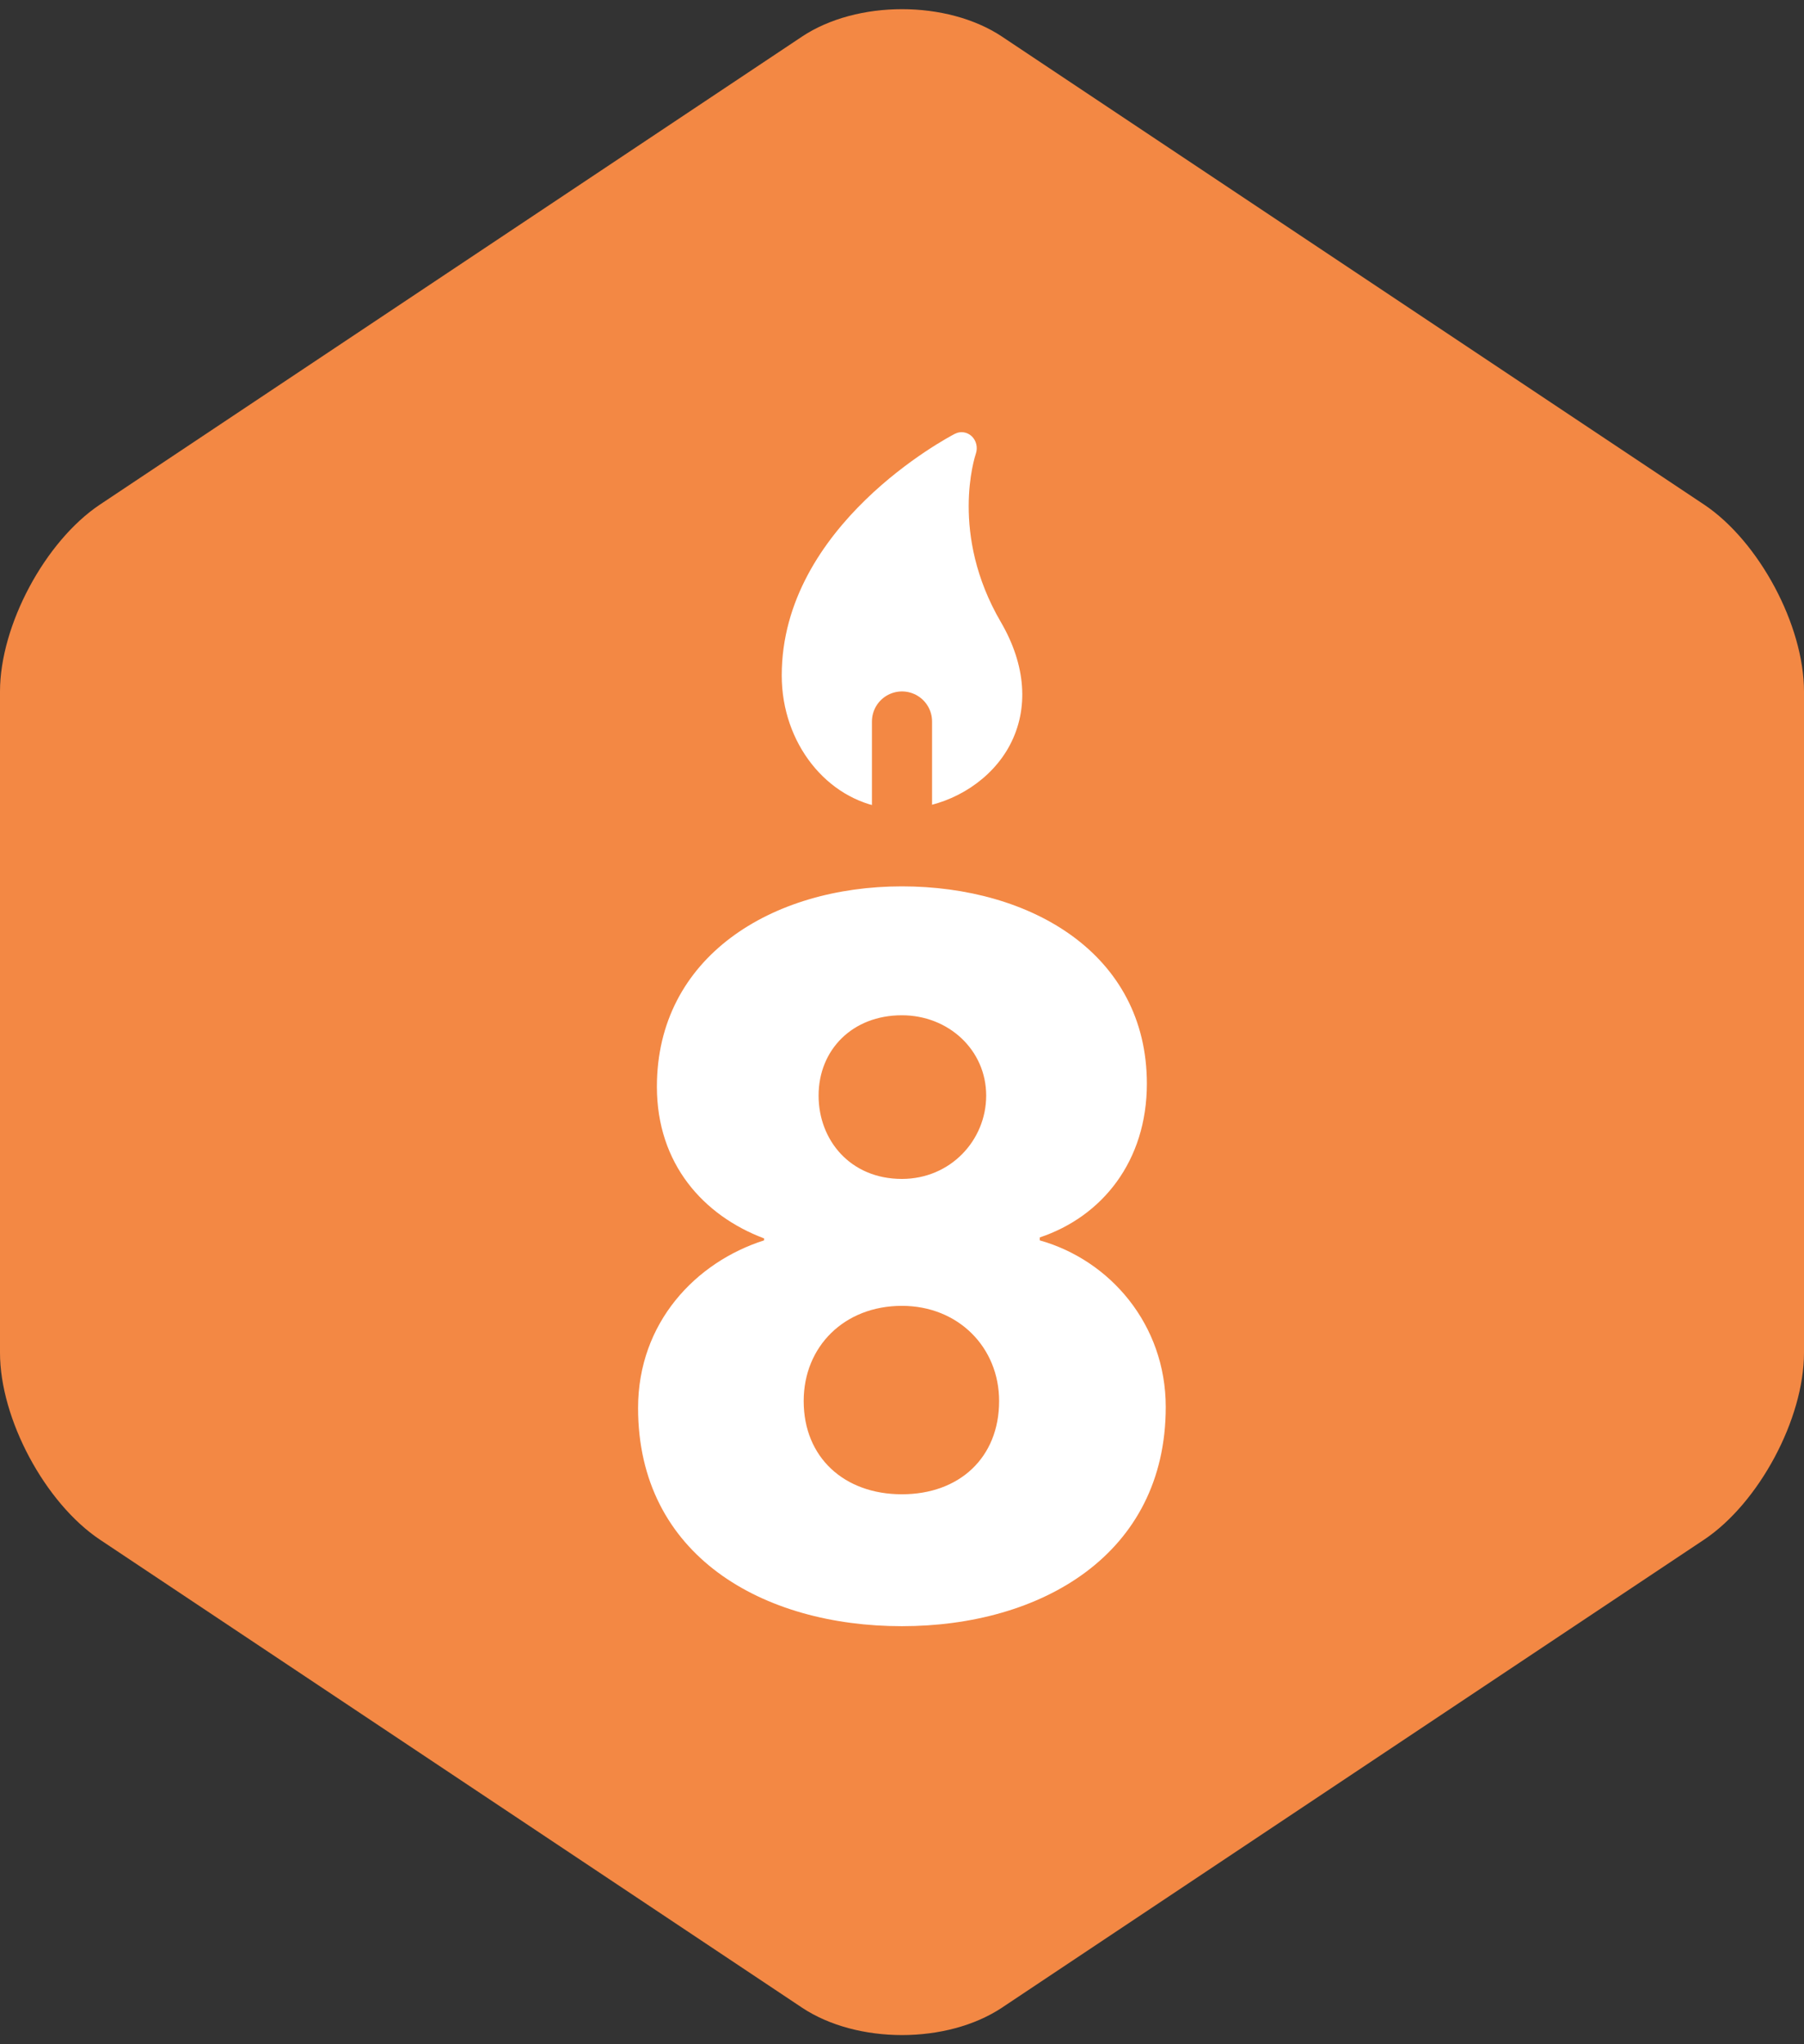 <svg xmlns="http://www.w3.org/2000/svg" viewBox="0 0 30 34"><rect x="0" y="0" width="30" height="34" fill="#333333" stroke="none"/><path d="M30 22.499c0 1.1-.749 2.5-1.665 3.111l-11.67 7.78c-.916.61-2.414.61-3.33 0l-11.67-7.78c-.916-.611-1.665-2.01-1.665-3.111v-10.998c0-1.1.749-2.5 1.665-3.111l11.67-7.78c.916-.61 2.414-.61 3.33 0l11.67 7.78c.916.611 1.665 2.01 1.665 3.111v10.998z" fill="#F38844"></path><g><path d="M15.226 13.438c.659-.083 1.269-.481 1.567-1.044.321-.606.268-1.334-.151-2.051-.851-1.46-.432-2.744-.414-2.797.035-.102.008-.217-.068-.29-.077-.072-.187-.089-.28-.041-.119.061-2.88 1.521-2.88 4.019 0 1.129.752 2.062 1.72 2.202l.506.002z" fill="#fff"></path><path stroke="#F38844" stroke-linecap="round" stroke-linejoin="round" stroke-miterlimit="10" fill="none" d="M15 12v6"></path><path d="M14.998 27.047c-2.309 0-4.387-1.171-4.387-3.629 0-1.418.957-2.425 2.095-2.788v-.033c-1.006-.379-1.782-1.237-1.782-2.523 0-2.161 1.914-3.332 4.074-3.332 2.145 0 4.074 1.122 4.074 3.282 0 1.287-.742 2.21-1.781 2.557v.049c1.171.33 2.095 1.402 2.095 2.771 0 2.458-2.078 3.646-4.388 3.646zm0-5.328c-.957 0-1.633.676-1.633 1.583 0 .94.676 1.551 1.633 1.551s1.617-.61 1.617-1.551c0-.89-.677-1.583-1.617-1.583zm0-4.833c-.825 0-1.385.577-1.385 1.336 0 .742.528 1.386 1.385 1.386.809 0 1.402-.644 1.402-1.386 0-.759-.627-1.336-1.402-1.336z" fill="#fff"></path></g></svg>
